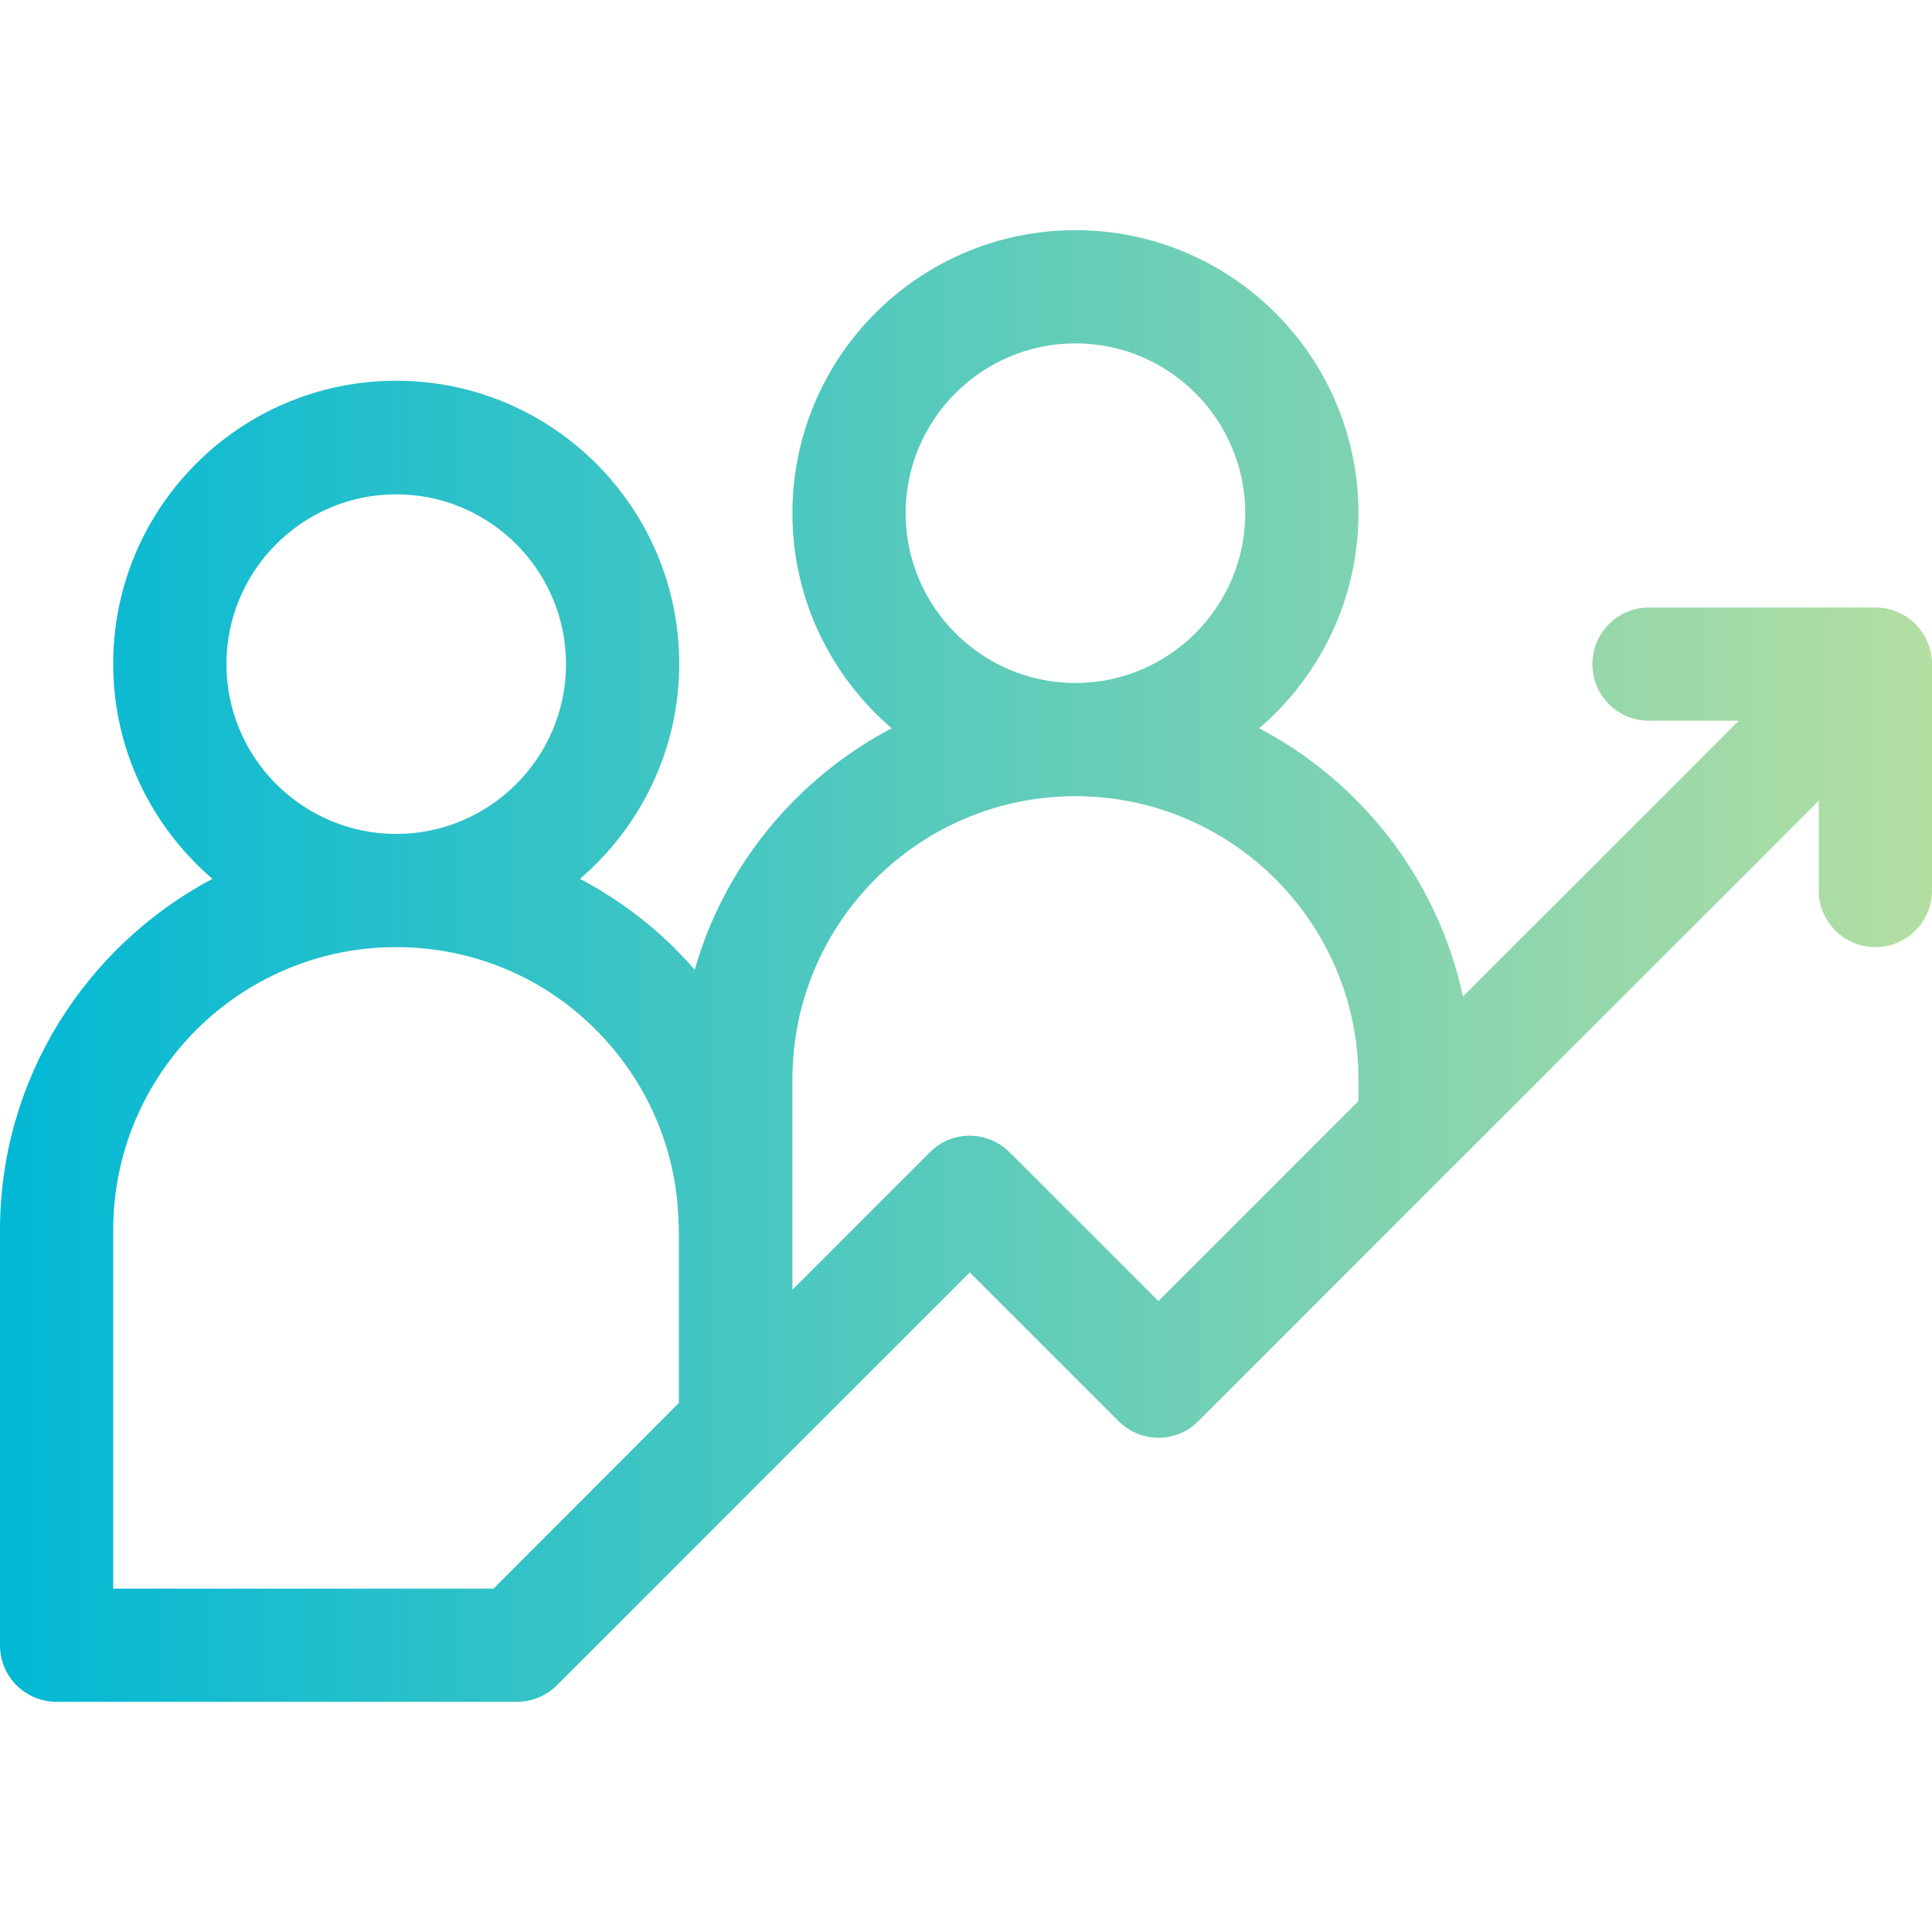 <?xml version="1.0" encoding="utf-8"?>
<!-- Generator: Adobe Illustrator 26.5.0, SVG Export Plug-In . SVG Version: 6.00 Build 0)  -->
<svg version="1.1" id="Capa_1" xmlns="http://www.w3.org/2000/svg" xmlns:xlink="http://www.w3.org/1999/xlink" x="0px" y="0px"
	 viewBox="0 0 512 512" style="enable-background:new 0 0 512 512;" xml:space="preserve">
<style type="text/css">
	.st0{fill:url(#SVGID_1_);}
</style>
<linearGradient id="SVGID_1_" gradientUnits="userSpaceOnUse" x1="-4.959106e-05" y1="256" x2="512" y2="256">
	<stop  offset="0" style="stop-color:#02B8D5"/>
	<stop  offset="1" style="stop-color:#B4DEA2"/>
</linearGradient>
<path class="st0" d="M497,161h-60c-8.3,0-15,6.7-15,15s6.7,15,15,15h23.8l-73.1,73.1c-6.6-30.9-26.8-56.8-54-71.1
	c16.1-13.8,26.3-34.2,26.3-57c0-41.4-33.6-75-75-75s-75,33.6-75,75c0,22.8,10.2,43.2,26.3,57c-25.1,13.2-44.3,36.3-52.2,64
	c-1.9-2.2-3.8-4.2-5.9-6.3c-7.4-7.2-15.6-13.1-24.5-17.8c16.1-13.8,26.3-34.2,26.3-57c0-41.4-33.6-75-75-75s-75,33.6-75,75
	c0,22.8,10.2,43.2,26.3,57C22.9,250.6,0,285.7,0,326v110c0,8.3,6.7,15,15,15h122c4,0,7.8-1.6,10.6-4.4L257,337.2l39.4,39.4
	c5.9,5.9,15.4,5.9,21.2,0L482,212.2V236c0,8.3,6.7,15,15,15s15-6.7,15-15v-60C512,167.7,505.3,161,497,161L497,161z M240,136
	c0-24.8,20.2-45,45-45s45,20.2,45,45s-20.2,45-45,45S240,160.8,240,136z M60,176c0-24.8,20.2-45,45-45s45,20.2,45,45s-20.2,45-45,45
	S60,200.8,60,176z M130.8,421H30v-95c0-41.4,33.6-75,75-75c19.6,0,38.2,7.5,52.2,21.2c14,13.7,22.1,32,22.6,51.5
	c0,0.5,0.1,1,0.1,1.6v46.5L130.8,421z M307,344.8l-39.4-39.4c-5.9-5.9-15.4-5.9-21.2,0L210,341.8V286c0-41.4,33.6-75,75-75
	s75,33.6,75,75v5.8L307,344.8z"/>
</svg>
